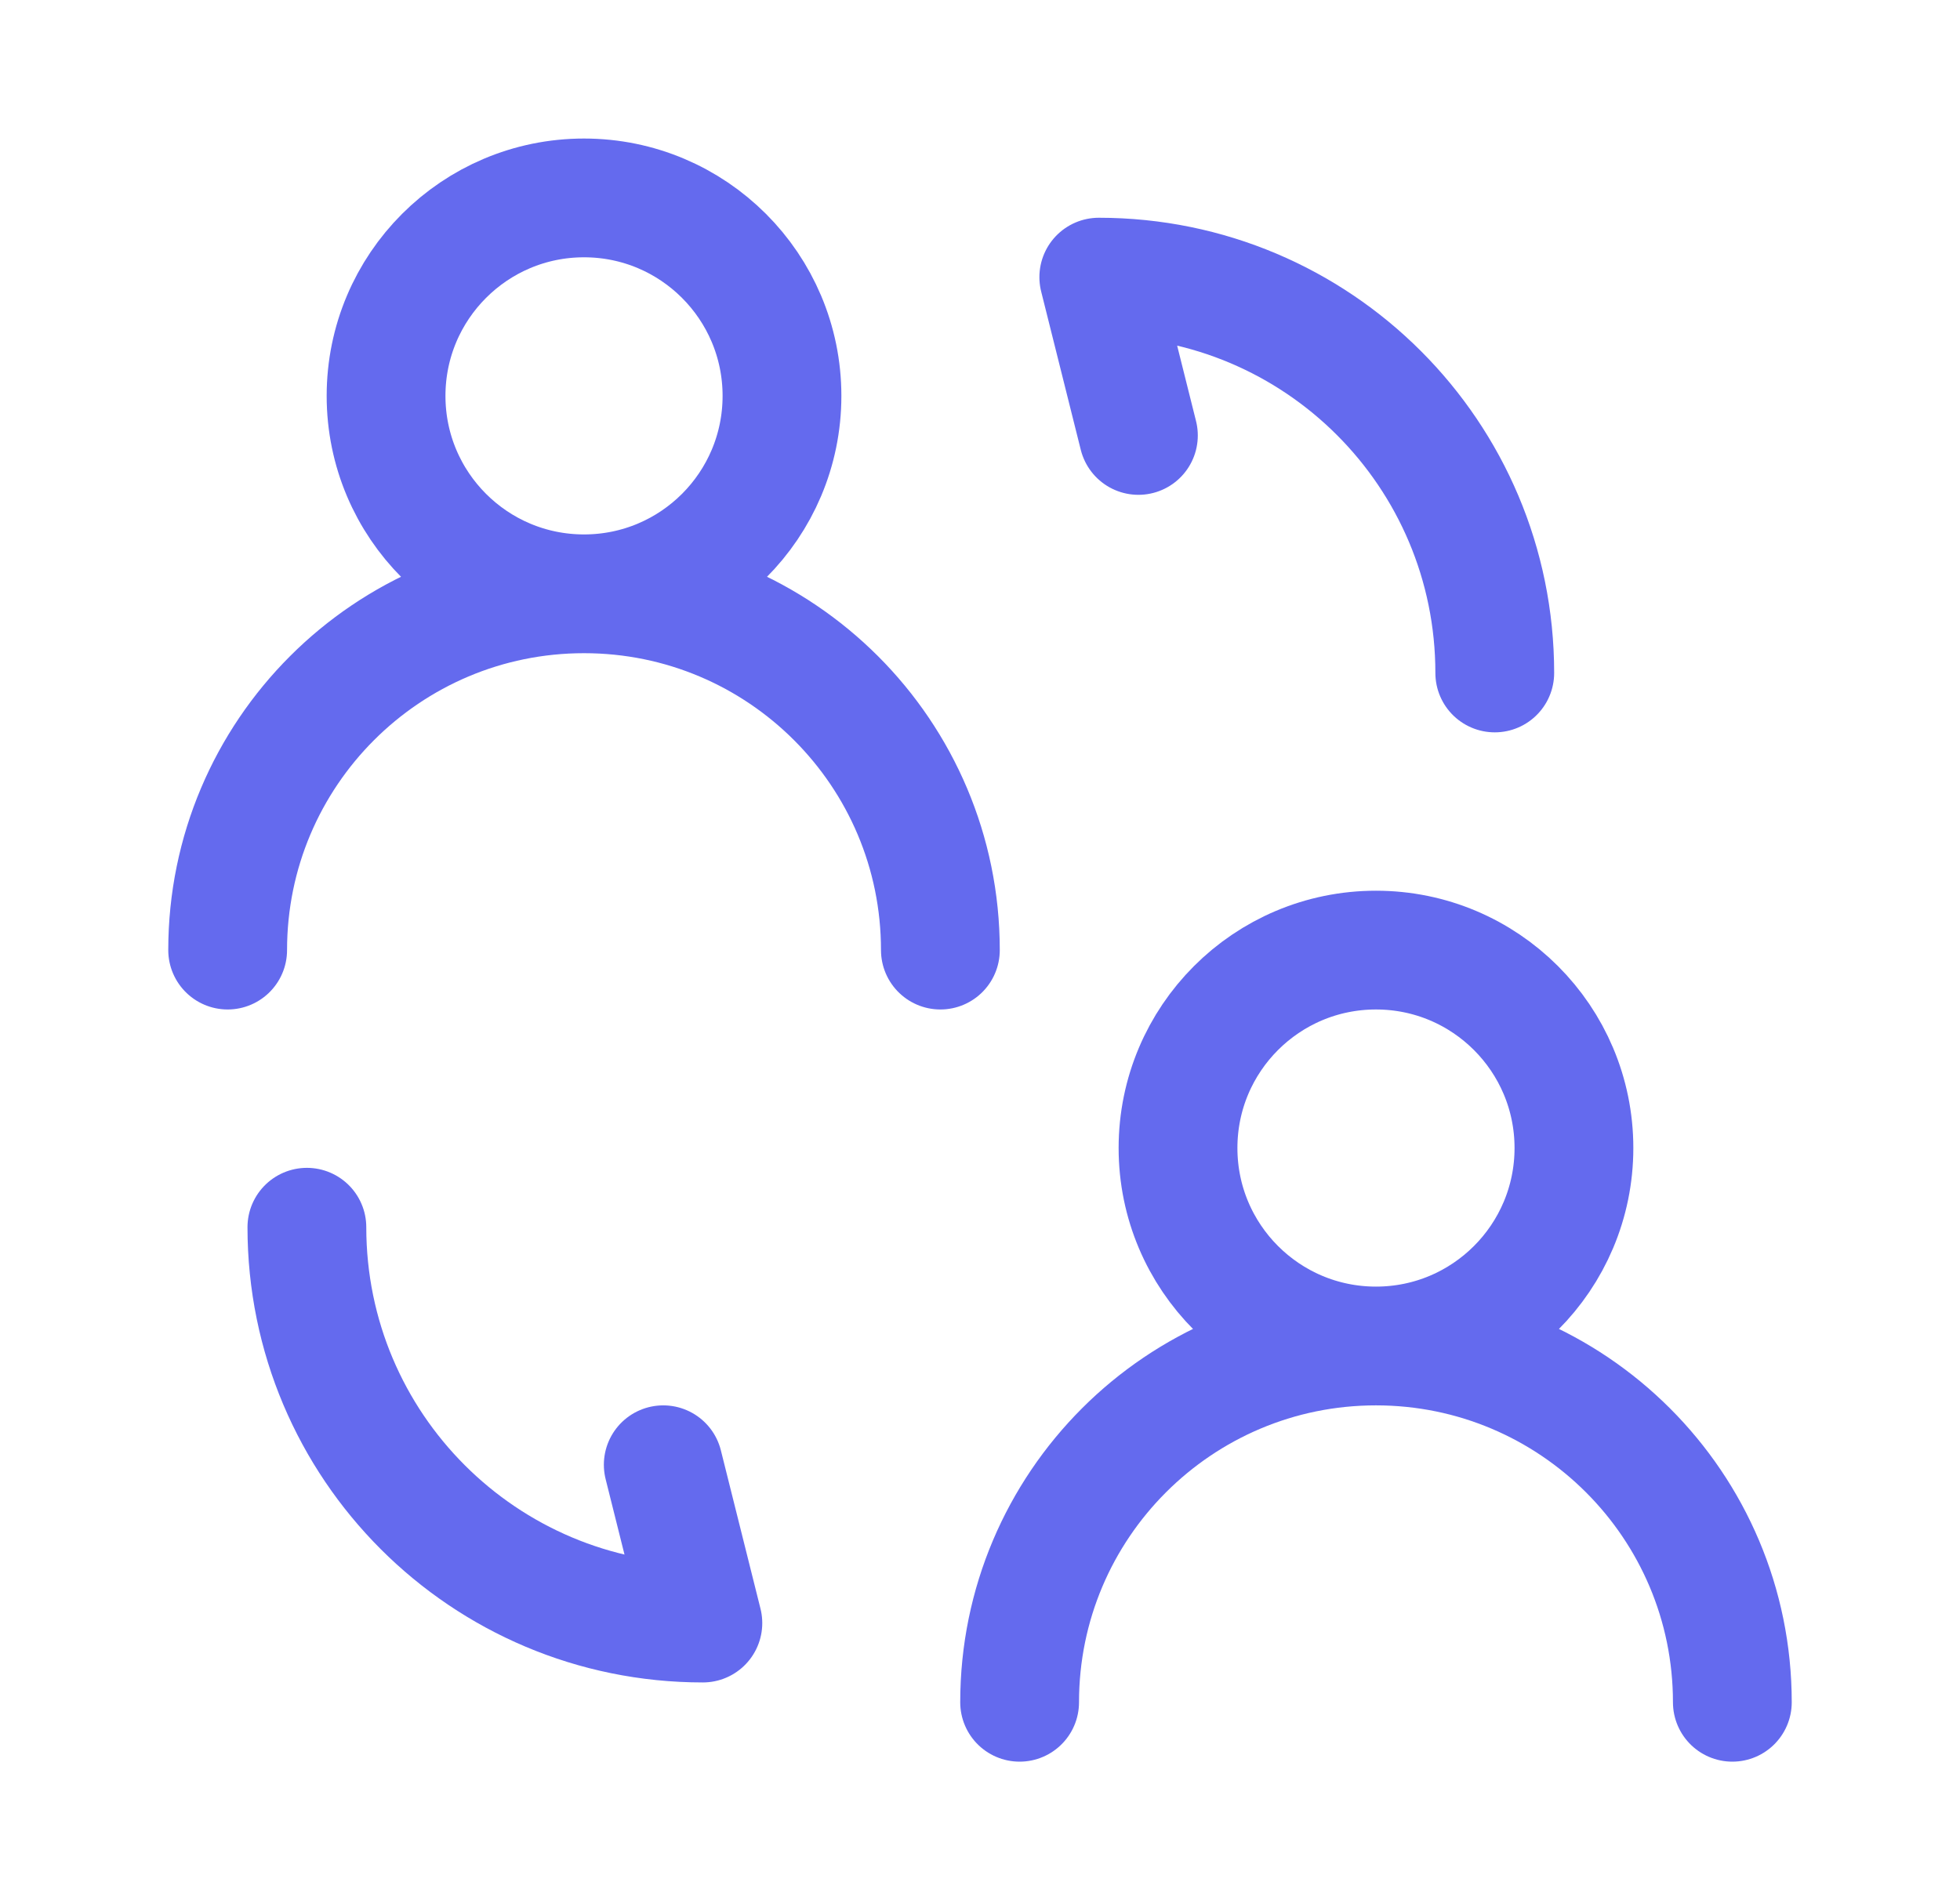<svg xmlns="http://www.w3.org/2000/svg" width="33" height="32" viewBox="0 0 33 32" fill="none"><path d="M23.167 22.667C21.326 22.667 19.834 21.174 19.834 19.333C19.834 17.492 21.326 16 23.167 16C25.008 16 26.5 17.492 26.5 19.333C26.5 21.174 25.008 22.667 23.167 22.667ZM23.167 22.667C26.481 22.667 29.167 25.353 29.167 28.667M23.167 22.667C19.853 22.667 17.167 25.353 17.167 28.667" stroke="#646AEE" stroke-width="2" stroke-linecap="round" stroke-linejoin="round"/><path d="M9.833 10C7.992 10 6.5 8.508 6.5 6.667C6.5 4.826 7.992 3.333 9.833 3.333C11.674 3.333 13.166 4.826 13.166 6.667C13.166 8.508 11.674 10 9.833 10ZM9.833 10C13.147 10 15.833 12.686 15.833 16M9.833 10C6.519 10 3.833 12.686 3.833 16" stroke="#646AEE" stroke-width="2" stroke-linecap="round" stroke-linejoin="round"/><path d="M5.167 20.667C5.167 24.352 8.148 27.333 11.834 27.333L11.167 24.667" stroke="#646AEE" stroke-width="2" stroke-linecap="round" stroke-linejoin="round"/><path d="M25.167 11.333C25.167 7.648 22.186 4.667 18.5 4.667L19.167 7.333" stroke="#646AEE" stroke-width="2" stroke-linecap="round" stroke-linejoin="round"/></svg>